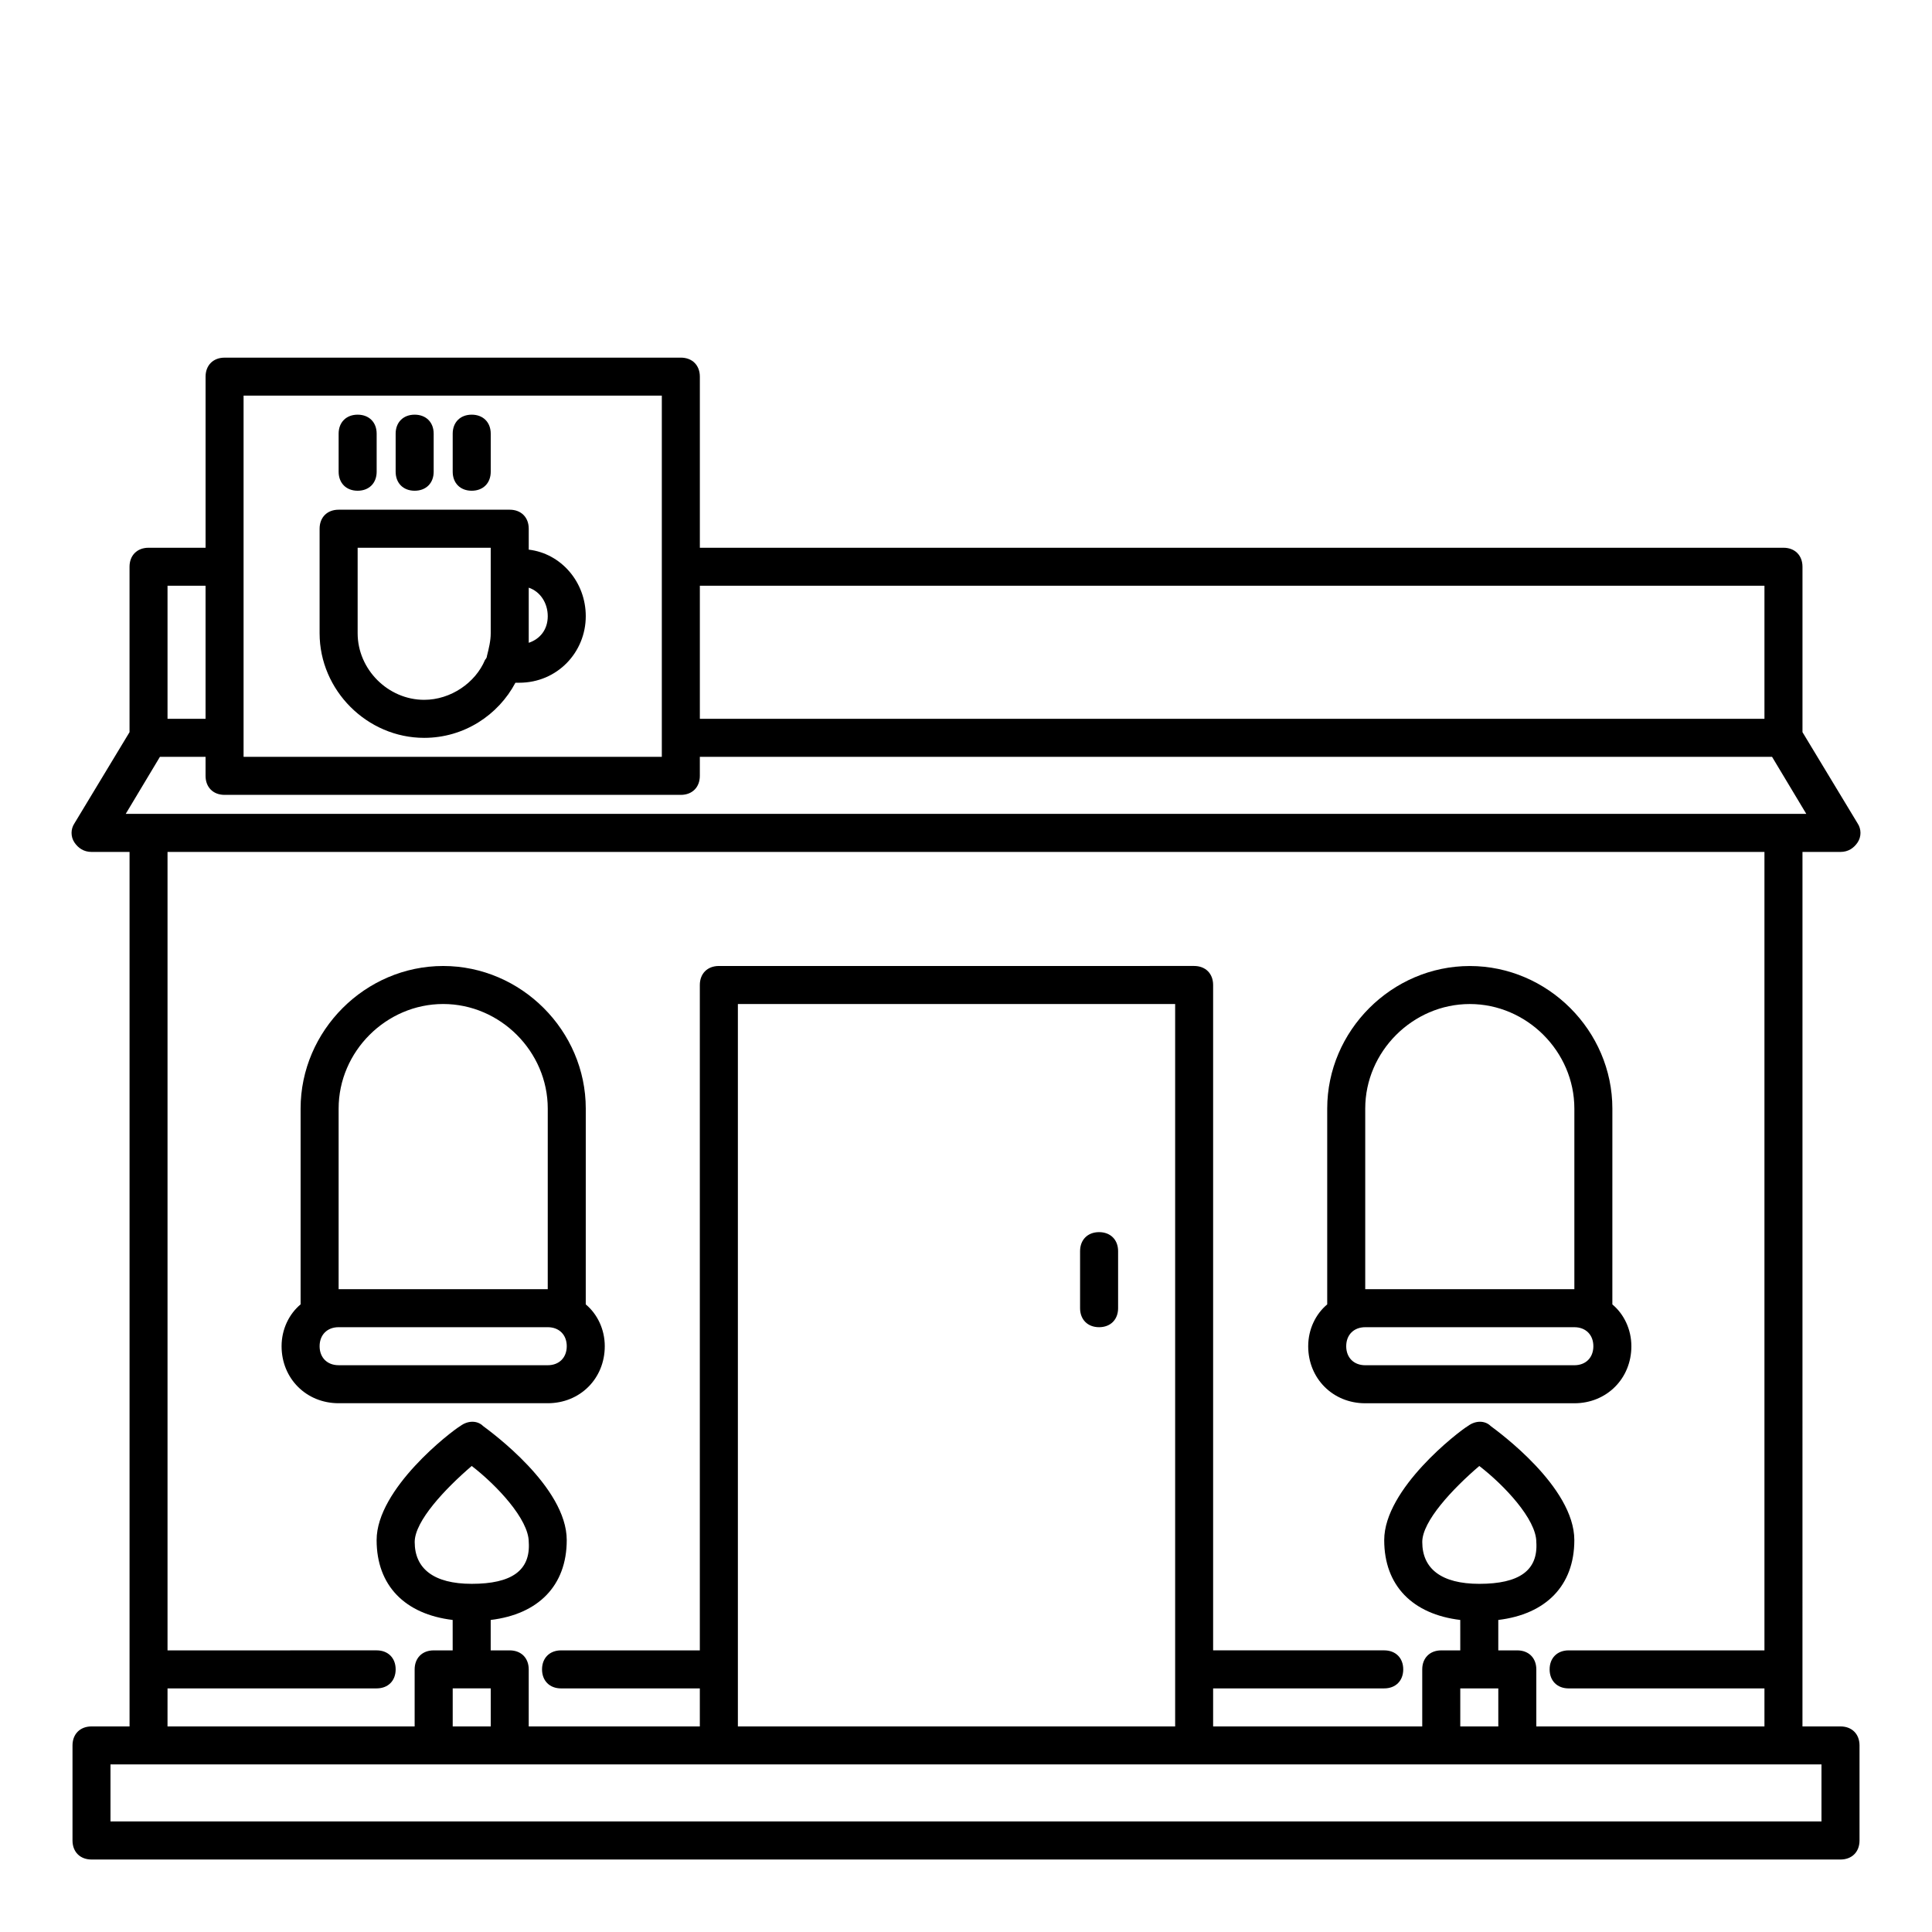 <?xml version="1.0" encoding="UTF-8"?>
<!-- Uploaded to: SVG Repo, www.svgrepo.com, Generator: SVG Repo Mixer Tools -->
<svg fill="#000000" width="800px" height="800px" version="1.1" viewBox="144 144 512 512" xmlns="http://www.w3.org/2000/svg">
 <g>
  <path d="m284.12 289.66v-5.543c0-3.023-2.016-5.039-5.039-5.039h-45.344c-3.023 0-5.039 2.016-5.039 5.039v27.711c0 15.113 12.594 27.711 27.711 27.711 10.578 0 19.648-6.047 24.184-14.609h1.008c10.078 0 17.633-8.062 17.633-17.633 0.004-9.07-6.547-16.629-15.113-17.637zm-27.707 39.801c-9.574 0-17.633-8.062-17.633-17.633v-22.672h35.266v22.672c0 2.016-0.504 4.031-1.008 6.047 0 0.504-0.504 1.008-0.504 1.008-2.519 6.043-9.07 10.578-16.121 10.578zm27.707-15.113v-2.519-12.09c3.023 1.008 5.039 4.031 5.039 7.559 0 3.523-2.016 6.043-5.039 7.051z"/>
  <path d="m238.78 274.05c3.023 0 5.039-2.016 5.039-5.039v-10.078c0-3.023-2.016-5.039-5.039-5.039s-5.039 2.016-5.039 5.039v10.078c0 3.023 2.016 5.039 5.039 5.039z"/>
  <path d="m253.89 274.05c3.023 0 5.039-2.016 5.039-5.039v-10.078c0-3.023-2.016-5.039-5.039-5.039-3.023 0-5.039 2.016-5.039 5.039v10.078c0 3.023 2.016 5.039 5.039 5.039z"/>
  <path d="m269.01 274.05c3.023 0 5.039-2.016 5.039-5.039v-10.078c0-3.023-2.016-5.039-5.039-5.039-3.023 0-5.039 2.016-5.039 5.039v10.078c0 3.023 2.016 5.039 5.039 5.039z"/>
  <path d="m304.27 500.76c0-4.535-2.016-8.566-5.039-11.082l0.004-51.895c0-20.656-17.129-37.785-37.785-37.785-20.66 0-37.789 17.129-37.789 37.785v51.891c-3.023 2.519-5.039 6.551-5.039 11.082 0 8.566 6.551 15.113 15.113 15.113h55.418c8.57 0.004 15.117-6.547 15.117-15.109zm-70.531-62.977c0-15.113 12.594-27.711 27.711-27.711 15.113 0 27.711 12.594 27.711 27.711l-0.004 47.859h-55.418zm-5.039 62.977c0-3.023 2.016-5.039 5.039-5.039h55.418c3.023 0 5.039 2.016 5.039 5.039 0 3.023-2.016 5.039-5.039 5.039l-55.418-0.004c-3.023 0-5.039-2.012-5.039-5.035z"/>
  <path d="m505.8 515.88h55.418c8.566 0 15.113-6.551 15.113-15.113 0-4.535-2.016-8.566-5.039-11.082l0.004-51.895c0-20.656-17.129-37.785-37.785-37.785s-37.785 17.129-37.785 37.785v51.891c-3.023 2.519-5.039 6.551-5.039 11.082 0 8.566 6.551 15.117 15.113 15.117zm55.422-10.078h-55.422c-3.023 0-5.039-2.016-5.039-5.039 0-3.023 2.016-5.039 5.039-5.039h55.418c3.023 0 5.039 2.016 5.039 5.039 0 3.027-2.012 5.039-5.035 5.039zm-55.422-68.012c0-15.113 12.594-27.711 27.711-27.711 15.113 0 27.711 12.594 27.711 27.711v47.859h-55.422z"/>
  <path d="m435.27 470.53c-3.023 0-5.039 2.016-5.039 5.039v15.113c0 3.023 2.016 5.039 5.039 5.039s5.039-2.016 5.039-5.039v-15.113c0-3.023-2.016-5.039-5.039-5.039z"/>
  <path d="m631.75 601.52h-10.078l0.004-231.75h10.078c2.016 0 3.527-1.008 4.535-2.519 1.008-1.512 1.008-3.527 0-5.039l-14.613-24.18v-43.832c0-3.023-2.016-5.039-5.039-5.039h-287.17v-45.344c0-3.023-2.016-5.039-5.039-5.039l-120.91 0.004c-3.023 0-5.039 2.016-5.039 5.039v45.344l-15.113-0.004c-3.023 0-5.039 2.016-5.039 5.039v43.832l-14.609 24.184c-1.008 1.512-1.008 3.527 0 5.039 1.008 1.508 2.519 2.516 4.535 2.516h10.078v231.75h-10.078c-3.023 0-5.039 2.016-5.039 5.039v25.191c0 3.023 2.016 5.039 5.039 5.039h463.5c3.023 0 5.039-2.016 5.039-5.039v-25.191c0-3.023-2.016-5.039-5.039-5.039zm-20.152-302.29v35.266h-282.13v-35.266zm-403.05-50.383h110.84v95.723h-110.84zm-20.152 50.383h10.078v35.266h-10.078zm-2.016 45.34h12.094v5.039c0 3.023 2.016 5.039 5.039 5.039h120.91c3.023 0 5.039-2.016 5.039-5.039v-5.039h284.15l9.07 15.113-445.37 0.004zm2.016 246.87h55.418c3.023 0 5.039-2.016 5.039-5.039s-2.016-5.039-5.039-5.039l-55.418 0.004v-211.6h423.2v211.6h-51.891c-3.023 0-5.039 2.016-5.039 5.039 0 3.023 2.016 5.039 5.039 5.039l51.891-0.004v10.078h-60.457v-15.113c0-3.023-2.016-5.039-5.039-5.039h-5.039v-8.062c12.594-1.512 20.152-9.07 20.152-21.16 0-14.105-20.152-28.719-22.168-30.23-1.512-1.512-4.031-1.512-6.047 0-2.519 1.512-22.168 16.625-22.168 30.23 0 12.09 7.559 19.648 20.152 21.16l0.004 8.062h-5.039c-3.023 0-5.039 2.016-5.039 5.039v15.113h-55.418v-10.078h45.344c3.023 0 5.039-2.016 5.039-5.039s-2.016-5.039-5.039-5.039h-45.344v-176.33c0-3.023-2.016-5.039-5.039-5.039l-125.95 0.004c-3.023 0-5.039 2.016-5.039 5.039v176.33h-36.777c-3.023 0-5.039 2.016-5.039 5.039 0 3.023 2.016 5.039 5.039 5.039l36.777-0.004v10.078h-45.344v-15.113c0-3.023-2.016-5.039-5.039-5.039h-5.039v-8.062c12.594-1.512 20.152-9.07 20.152-21.16 0-14.105-20.152-28.719-22.168-30.23-1.512-1.512-4.031-1.512-6.047 0-2.519 1.512-22.168 16.625-22.168 30.23 0 12.09 7.559 19.648 20.152 21.16l0.004 8.062h-5.039c-3.023 0-5.039 2.016-5.039 5.039v15.113h-65.492zm347.63-27.707c-10.078 0-15.113-4.031-15.113-11.082 0-5.543 8.062-14.105 15.113-20.152 6.551 5.039 15.113 14.105 15.113 20.152 0.504 7.555-4.535 11.082-15.113 11.082zm5.039 27.707v10.078h-10.078v-10.078zm-201.52-181.37h115.88v191.45h-115.88zm-70.535 153.66c-10.078 0-15.113-4.031-15.113-11.082 0-5.543 8.062-14.105 15.113-20.152 6.551 5.039 15.113 14.105 15.113 20.152 0.504 7.555-4.531 11.082-15.113 11.082zm5.039 27.707v10.078h-10.078v-10.078zm352.66 35.266h-453.43v-15.113h453.43z"/>
 </g>
</svg>